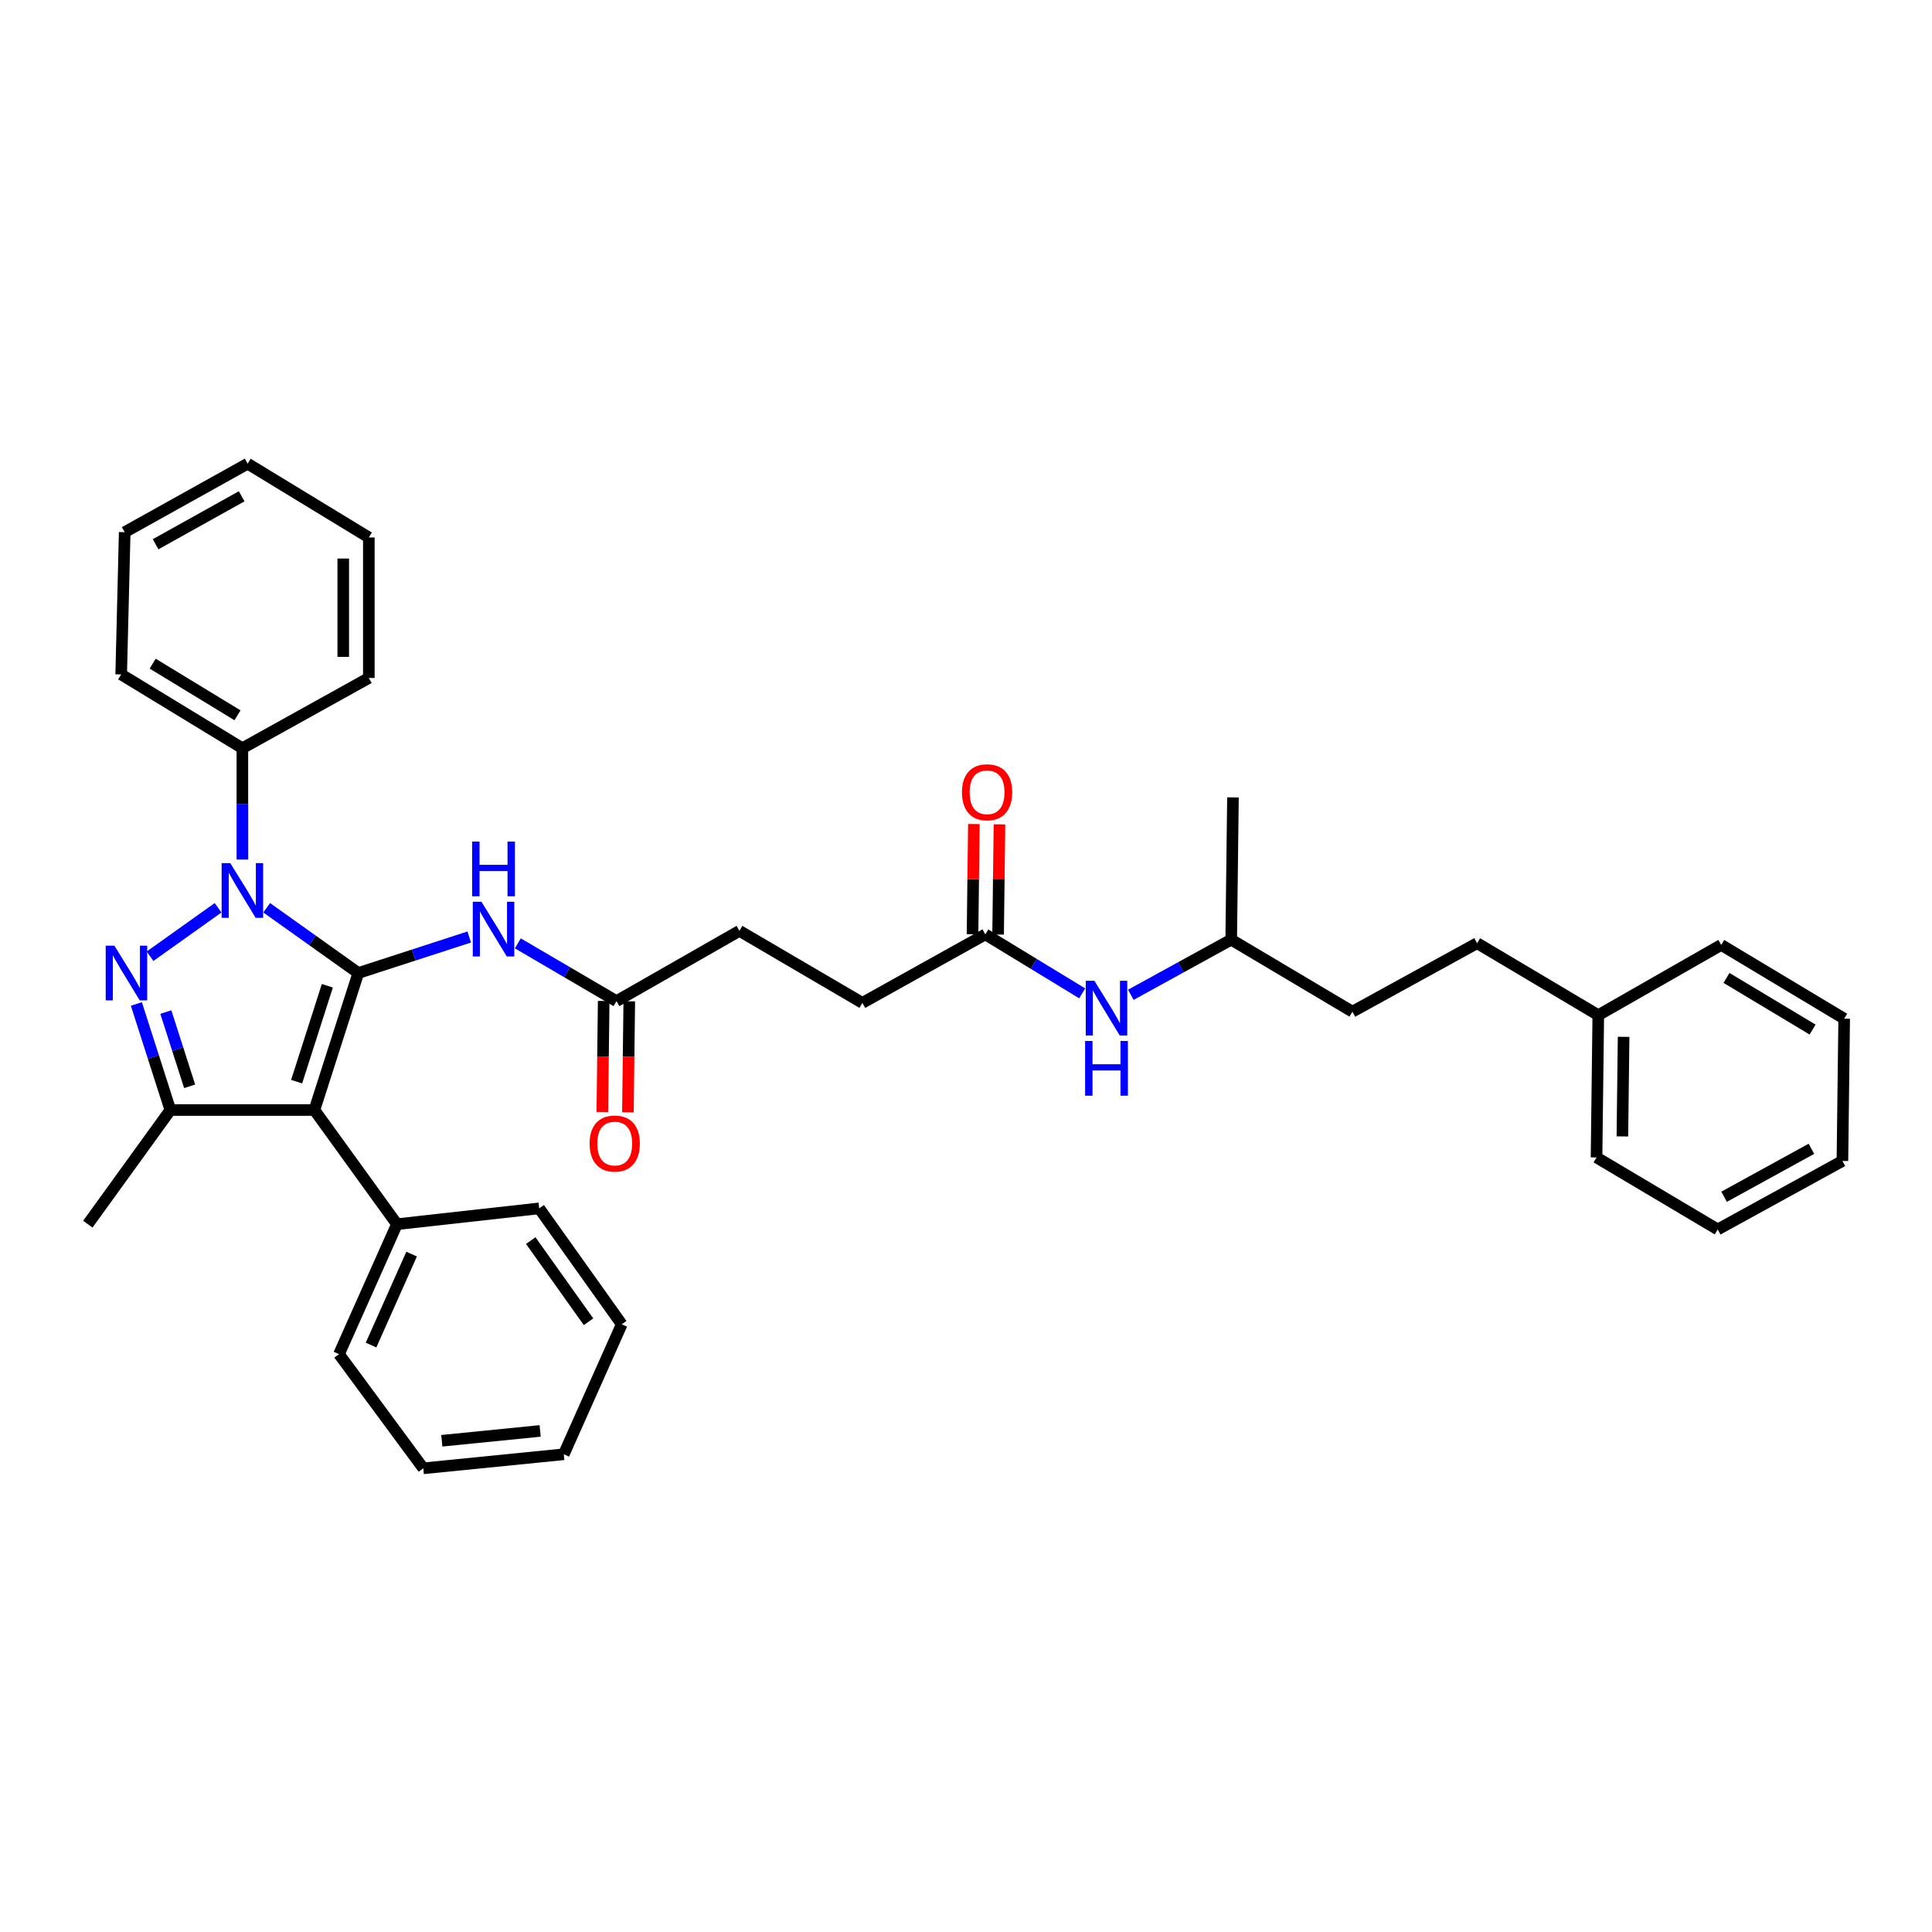 <?xml version='1.0' encoding='iso-8859-1'?>
<svg version='1.1' baseProfile='full'
              xmlns='http://www.w3.org/2000/svg'
                      xmlns:rdkit='http://www.rdkit.org/xml'
                      xmlns:xlink='http://www.w3.org/1999/xlink'
                  xml:space='preserve'
width='1000px' height='1000px' viewBox='0 0 1000 1000'>
<!-- END OF HEADER -->
<rect style='opacity:1.0;fill:#FFFFFF;stroke:none' width='1000' height='1000' x='0' y='0'> </rect>
<path class='bond-0' d='M 516.618,483.721 L 516.971,455.202' style='fill:none;fill-rule:evenodd;stroke:#000000;stroke-width:6px;stroke-linecap:butt;stroke-linejoin:miter;stroke-opacity:1' />
<path class='bond-0' d='M 516.971,455.202 L 517.324,426.683' style='fill:none;fill-rule:evenodd;stroke:#FF0000;stroke-width:6px;stroke-linecap:butt;stroke-linejoin:miter;stroke-opacity:1' />
<path class='bond-0' d='M 503.377,483.557 L 503.73,455.038' style='fill:none;fill-rule:evenodd;stroke:#000000;stroke-width:6px;stroke-linecap:butt;stroke-linejoin:miter;stroke-opacity:1' />
<path class='bond-0' d='M 503.73,455.038 L 504.084,426.519' style='fill:none;fill-rule:evenodd;stroke:#FF0000;stroke-width:6px;stroke-linecap:butt;stroke-linejoin:miter;stroke-opacity:1' />
<path class='bond-1' d='M 509.998,483.639 L 535.074,498.902' style='fill:none;fill-rule:evenodd;stroke:#000000;stroke-width:6px;stroke-linecap:butt;stroke-linejoin:miter;stroke-opacity:1' />
<path class='bond-1' d='M 535.074,498.902 L 560.151,514.165' style='fill:none;fill-rule:evenodd;stroke:#0000FF;stroke-width:6px;stroke-linecap:butt;stroke-linejoin:miter;stroke-opacity:1' />
<path class='bond-2' d='M 509.998,483.639 L 446.364,519.09' style='fill:none;fill-rule:evenodd;stroke:#000000;stroke-width:6px;stroke-linecap:butt;stroke-linejoin:miter;stroke-opacity:1' />
<path class='bond-3' d='M 764.541,488.185 L 700.002,523.637' style='fill:none;fill-rule:evenodd;stroke:#000000;stroke-width:6px;stroke-linecap:butt;stroke-linejoin:miter;stroke-opacity:1' />
<path class='bond-4' d='M 764.541,488.185 L 827.27,525.454' style='fill:none;fill-rule:evenodd;stroke:#000000;stroke-width:6px;stroke-linecap:butt;stroke-linejoin:miter;stroke-opacity:1' />
<path class='bond-5' d='M 585.308,514.908 L 611.29,500.635' style='fill:none;fill-rule:evenodd;stroke:#0000FF;stroke-width:6px;stroke-linecap:butt;stroke-linejoin:miter;stroke-opacity:1' />
<path class='bond-5' d='M 611.29,500.635 L 637.273,486.361' style='fill:none;fill-rule:evenodd;stroke:#000000;stroke-width:6px;stroke-linecap:butt;stroke-linejoin:miter;stroke-opacity:1' />
<path class='bond-6' d='M 827.27,525.454 L 826.365,599.092' style='fill:none;fill-rule:evenodd;stroke:#000000;stroke-width:6px;stroke-linecap:butt;stroke-linejoin:miter;stroke-opacity:1' />
<path class='bond-6' d='M 840.375,536.662 L 839.742,588.209' style='fill:none;fill-rule:evenodd;stroke:#000000;stroke-width:6px;stroke-linecap:butt;stroke-linejoin:miter;stroke-opacity:1' />
<path class='bond-7' d='M 827.27,525.454 L 890.904,489.09' style='fill:none;fill-rule:evenodd;stroke:#000000;stroke-width:6px;stroke-linecap:butt;stroke-linejoin:miter;stroke-opacity:1' />
<path class='bond-8' d='M 112.875,469.867 L 77.652,494.95' style='fill:none;fill-rule:evenodd;stroke:#0000FF;stroke-width:6px;stroke-linecap:butt;stroke-linejoin:miter;stroke-opacity:1' />
<path class='bond-9' d='M 138.038,469.867 L 161.748,486.75' style='fill:none;fill-rule:evenodd;stroke:#0000FF;stroke-width:6px;stroke-linecap:butt;stroke-linejoin:miter;stroke-opacity:1' />
<path class='bond-9' d='M 161.748,486.75 L 185.457,503.634' style='fill:none;fill-rule:evenodd;stroke:#000000;stroke-width:6px;stroke-linecap:butt;stroke-linejoin:miter;stroke-opacity:1' />
<path class='bond-10' d='M 125.457,444.907 L 125.457,416.091' style='fill:none;fill-rule:evenodd;stroke:#0000FF;stroke-width:6px;stroke-linecap:butt;stroke-linejoin:miter;stroke-opacity:1' />
<path class='bond-10' d='M 125.457,416.091 L 125.457,387.276' style='fill:none;fill-rule:evenodd;stroke:#000000;stroke-width:6px;stroke-linecap:butt;stroke-linejoin:miter;stroke-opacity:1' />
<path class='bond-11' d='M 70.591,519.656 L 79.386,547.1' style='fill:none;fill-rule:evenodd;stroke:#0000FF;stroke-width:6px;stroke-linecap:butt;stroke-linejoin:miter;stroke-opacity:1' />
<path class='bond-11' d='M 79.386,547.1 L 88.181,574.544' style='fill:none;fill-rule:evenodd;stroke:#000000;stroke-width:6px;stroke-linecap:butt;stroke-linejoin:miter;stroke-opacity:1' />
<path class='bond-11' d='M 85.84,523.848 L 91.996,543.059' style='fill:none;fill-rule:evenodd;stroke:#0000FF;stroke-width:6px;stroke-linecap:butt;stroke-linejoin:miter;stroke-opacity:1' />
<path class='bond-11' d='M 91.996,543.059 L 98.153,562.269' style='fill:none;fill-rule:evenodd;stroke:#000000;stroke-width:6px;stroke-linecap:butt;stroke-linejoin:miter;stroke-opacity:1' />
<path class='bond-12' d='M 88.181,574.544 L 45.455,633.639' style='fill:none;fill-rule:evenodd;stroke:#000000;stroke-width:6px;stroke-linecap:butt;stroke-linejoin:miter;stroke-opacity:1' />
<path class='bond-13' d='M 88.181,574.544 L 162.732,574.544' style='fill:none;fill-rule:evenodd;stroke:#000000;stroke-width:6px;stroke-linecap:butt;stroke-linejoin:miter;stroke-opacity:1' />
<path class='bond-14' d='M 162.732,574.544 L 205.459,633.639' style='fill:none;fill-rule:evenodd;stroke:#000000;stroke-width:6px;stroke-linecap:butt;stroke-linejoin:miter;stroke-opacity:1' />
<path class='bond-15' d='M 162.732,574.544 L 185.457,503.634' style='fill:none;fill-rule:evenodd;stroke:#000000;stroke-width:6px;stroke-linecap:butt;stroke-linejoin:miter;stroke-opacity:1' />
<path class='bond-15' d='M 153.531,559.866 L 169.438,510.229' style='fill:none;fill-rule:evenodd;stroke:#000000;stroke-width:6px;stroke-linecap:butt;stroke-linejoin:miter;stroke-opacity:1' />
<path class='bond-16' d='M 185.457,503.634 L 214.166,494.314' style='fill:none;fill-rule:evenodd;stroke:#000000;stroke-width:6px;stroke-linecap:butt;stroke-linejoin:miter;stroke-opacity:1' />
<path class='bond-16' d='M 214.166,494.314 L 242.874,484.994' style='fill:none;fill-rule:evenodd;stroke:#0000FF;stroke-width:6px;stroke-linecap:butt;stroke-linejoin:miter;stroke-opacity:1' />
<path class='bond-17' d='M 268.038,488.281 L 293.563,503.233' style='fill:none;fill-rule:evenodd;stroke:#0000FF;stroke-width:6px;stroke-linecap:butt;stroke-linejoin:miter;stroke-opacity:1' />
<path class='bond-17' d='M 293.563,503.233 L 319.088,518.185' style='fill:none;fill-rule:evenodd;stroke:#000000;stroke-width:6px;stroke-linecap:butt;stroke-linejoin:miter;stroke-opacity:1' />
<path class='bond-18' d='M 312.468,518.104 L 312.115,546.839' style='fill:none;fill-rule:evenodd;stroke:#000000;stroke-width:6px;stroke-linecap:butt;stroke-linejoin:miter;stroke-opacity:1' />
<path class='bond-18' d='M 312.115,546.839 L 311.762,575.575' style='fill:none;fill-rule:evenodd;stroke:#FF0000;stroke-width:6px;stroke-linecap:butt;stroke-linejoin:miter;stroke-opacity:1' />
<path class='bond-18' d='M 325.709,518.267 L 325.355,547.002' style='fill:none;fill-rule:evenodd;stroke:#000000;stroke-width:6px;stroke-linecap:butt;stroke-linejoin:miter;stroke-opacity:1' />
<path class='bond-18' d='M 325.355,547.002 L 325.002,575.737' style='fill:none;fill-rule:evenodd;stroke:#FF0000;stroke-width:6px;stroke-linecap:butt;stroke-linejoin:miter;stroke-opacity:1' />
<path class='bond-19' d='M 319.088,518.185 L 382.73,481.815' style='fill:none;fill-rule:evenodd;stroke:#000000;stroke-width:6px;stroke-linecap:butt;stroke-linejoin:miter;stroke-opacity:1' />
<path class='bond-20' d='M 382.73,481.815 L 446.364,519.09' style='fill:none;fill-rule:evenodd;stroke:#000000;stroke-width:6px;stroke-linecap:butt;stroke-linejoin:miter;stroke-opacity:1' />
<path class='bond-21' d='M 125.457,387.276 L 62.728,349.088' style='fill:none;fill-rule:evenodd;stroke:#000000;stroke-width:6px;stroke-linecap:butt;stroke-linejoin:miter;stroke-opacity:1' />
<path class='bond-21' d='M 122.933,370.237 L 79.023,343.506' style='fill:none;fill-rule:evenodd;stroke:#000000;stroke-width:6px;stroke-linecap:butt;stroke-linejoin:miter;stroke-opacity:1' />
<path class='bond-22' d='M 125.457,387.276 L 190.908,350.913' style='fill:none;fill-rule:evenodd;stroke:#000000;stroke-width:6px;stroke-linecap:butt;stroke-linejoin:miter;stroke-opacity:1' />
<path class='bond-23' d='M 62.728,349.088 L 64.545,275.457' style='fill:none;fill-rule:evenodd;stroke:#000000;stroke-width:6px;stroke-linecap:butt;stroke-linejoin:miter;stroke-opacity:1' />
<path class='bond-24' d='M 190.908,350.913 L 190.908,278.186' style='fill:none;fill-rule:evenodd;stroke:#000000;stroke-width:6px;stroke-linecap:butt;stroke-linejoin:miter;stroke-opacity:1' />
<path class='bond-24' d='M 177.666,340.004 L 177.666,289.095' style='fill:none;fill-rule:evenodd;stroke:#000000;stroke-width:6px;stroke-linecap:butt;stroke-linejoin:miter;stroke-opacity:1' />
<path class='bond-25' d='M 219.091,760.002 L 291.817,752.726' style='fill:none;fill-rule:evenodd;stroke:#000000;stroke-width:6px;stroke-linecap:butt;stroke-linejoin:miter;stroke-opacity:1' />
<path class='bond-25' d='M 228.682,745.735 L 279.59,740.642' style='fill:none;fill-rule:evenodd;stroke:#000000;stroke-width:6px;stroke-linecap:butt;stroke-linejoin:miter;stroke-opacity:1' />
<path class='bond-26' d='M 219.091,760.002 L 175.459,700.907' style='fill:none;fill-rule:evenodd;stroke:#000000;stroke-width:6px;stroke-linecap:butt;stroke-linejoin:miter;stroke-opacity:1' />
<path class='bond-27' d='M 291.817,752.726 L 321.817,685.451' style='fill:none;fill-rule:evenodd;stroke:#000000;stroke-width:6px;stroke-linecap:butt;stroke-linejoin:miter;stroke-opacity:1' />
<path class='bond-28' d='M 321.817,685.451 L 279.091,625.451' style='fill:none;fill-rule:evenodd;stroke:#000000;stroke-width:6px;stroke-linecap:butt;stroke-linejoin:miter;stroke-opacity:1' />
<path class='bond-28' d='M 304.622,684.132 L 274.713,642.132' style='fill:none;fill-rule:evenodd;stroke:#000000;stroke-width:6px;stroke-linecap:butt;stroke-linejoin:miter;stroke-opacity:1' />
<path class='bond-29' d='M 279.091,625.451 L 205.459,633.639' style='fill:none;fill-rule:evenodd;stroke:#000000;stroke-width:6px;stroke-linecap:butt;stroke-linejoin:miter;stroke-opacity:1' />
<path class='bond-30' d='M 205.459,633.639 L 175.459,700.907' style='fill:none;fill-rule:evenodd;stroke:#000000;stroke-width:6px;stroke-linecap:butt;stroke-linejoin:miter;stroke-opacity:1' />
<path class='bond-30' d='M 213.053,649.122 L 192.053,696.21' style='fill:none;fill-rule:evenodd;stroke:#000000;stroke-width:6px;stroke-linecap:butt;stroke-linejoin:miter;stroke-opacity:1' />
<path class='bond-31' d='M 64.545,275.457 L 128.186,239.998' style='fill:none;fill-rule:evenodd;stroke:#000000;stroke-width:6px;stroke-linecap:butt;stroke-linejoin:miter;stroke-opacity:1' />
<path class='bond-31' d='M 80.536,281.705 L 125.085,256.884' style='fill:none;fill-rule:evenodd;stroke:#000000;stroke-width:6px;stroke-linecap:butt;stroke-linejoin:miter;stroke-opacity:1' />
<path class='bond-32' d='M 190.908,278.186 L 128.186,239.998' style='fill:none;fill-rule:evenodd;stroke:#000000;stroke-width:6px;stroke-linecap:butt;stroke-linejoin:miter;stroke-opacity:1' />
<path class='bond-33' d='M 700.002,523.637 L 637.273,486.361' style='fill:none;fill-rule:evenodd;stroke:#000000;stroke-width:6px;stroke-linecap:butt;stroke-linejoin:miter;stroke-opacity:1' />
<path class='bond-34' d='M 637.273,486.361 L 638.178,412.729' style='fill:none;fill-rule:evenodd;stroke:#000000;stroke-width:6px;stroke-linecap:butt;stroke-linejoin:miter;stroke-opacity:1' />
<path class='bond-35' d='M 826.365,599.092 L 889.087,636.361' style='fill:none;fill-rule:evenodd;stroke:#000000;stroke-width:6px;stroke-linecap:butt;stroke-linejoin:miter;stroke-opacity:1' />
<path class='bond-36' d='M 890.904,489.09 L 954.545,527.271' style='fill:none;fill-rule:evenodd;stroke:#000000;stroke-width:6px;stroke-linecap:butt;stroke-linejoin:miter;stroke-opacity:1' />
<path class='bond-36' d='M 893.638,506.172 L 938.187,532.899' style='fill:none;fill-rule:evenodd;stroke:#000000;stroke-width:6px;stroke-linecap:butt;stroke-linejoin:miter;stroke-opacity:1' />
<path class='bond-37' d='M 889.087,636.361 L 953.633,600.91' style='fill:none;fill-rule:evenodd;stroke:#000000;stroke-width:6px;stroke-linecap:butt;stroke-linejoin:miter;stroke-opacity:1' />
<path class='bond-37' d='M 892.394,619.437 L 937.577,594.621' style='fill:none;fill-rule:evenodd;stroke:#000000;stroke-width:6px;stroke-linecap:butt;stroke-linejoin:miter;stroke-opacity:1' />
<path class='bond-38' d='M 954.545,527.271 L 953.633,600.91' style='fill:none;fill-rule:evenodd;stroke:#000000;stroke-width:6px;stroke-linecap:butt;stroke-linejoin:miter;stroke-opacity:1' />
<path  class='atom-1' d='M 497.91 410.08
Q 497.91 403.28, 501.27 399.48
Q 504.63 395.68, 510.91 395.68
Q 517.19 395.68, 520.55 399.48
Q 523.91 403.28, 523.91 410.08
Q 523.91 416.96, 520.51 420.88
Q 517.11 424.76, 510.91 424.76
Q 504.67 424.76, 501.27 420.88
Q 497.91 417, 497.91 410.08
M 510.91 421.56
Q 515.23 421.56, 517.55 418.68
Q 519.91 415.76, 519.91 410.08
Q 519.91 404.52, 517.55 401.72
Q 515.23 398.88, 510.91 398.88
Q 506.59 398.88, 504.23 401.68
Q 501.91 404.48, 501.91 410.08
Q 501.91 415.8, 504.23 418.68
Q 506.59 421.56, 510.91 421.56
' fill='#FF0000'/>
<path  class='atom-3' d='M 566.467 507.659
L 575.747 522.659
Q 576.667 524.139, 578.147 526.819
Q 579.627 529.499, 579.707 529.659
L 579.707 507.659
L 583.467 507.659
L 583.467 535.979
L 579.587 535.979
L 569.627 519.579
Q 568.467 517.659, 567.227 515.459
Q 566.027 513.259, 565.667 512.579
L 565.667 535.979
L 561.987 535.979
L 561.987 507.659
L 566.467 507.659
' fill='#0000FF'/>
<path  class='atom-3' d='M 561.647 538.811
L 565.487 538.811
L 565.487 550.851
L 579.967 550.851
L 579.967 538.811
L 583.807 538.811
L 583.807 567.131
L 579.967 567.131
L 579.967 554.051
L 565.487 554.051
L 565.487 567.131
L 561.647 567.131
L 561.647 538.811
' fill='#0000FF'/>
<path  class='atom-5' d='M 119.197 446.747
L 128.477 461.747
Q 129.397 463.227, 130.877 465.907
Q 132.357 468.587, 132.437 468.747
L 132.437 446.747
L 136.197 446.747
L 136.197 475.067
L 132.317 475.067
L 122.357 458.667
Q 121.197 456.747, 119.957 454.547
Q 118.757 452.347, 118.397 451.667
L 118.397 475.067
L 114.717 475.067
L 114.717 446.747
L 119.197 446.747
' fill='#0000FF'/>
<path  class='atom-6' d='M 59.197 489.474
L 68.477 504.474
Q 69.397 505.954, 70.877 508.634
Q 72.357 511.314, 72.437 511.474
L 72.437 489.474
L 76.197 489.474
L 76.197 517.794
L 72.317 517.794
L 62.357 501.394
Q 61.197 499.474, 59.957 497.274
Q 58.757 495.074, 58.397 494.394
L 58.397 517.794
L 54.717 517.794
L 54.717 489.474
L 59.197 489.474
' fill='#0000FF'/>
<path  class='atom-10' d='M 249.194 466.75
L 258.474 481.75
Q 259.394 483.23, 260.874 485.91
Q 262.354 488.59, 262.434 488.75
L 262.434 466.75
L 266.194 466.75
L 266.194 495.07
L 262.314 495.07
L 252.354 478.67
Q 251.194 476.75, 249.954 474.55
Q 248.754 472.35, 248.394 471.67
L 248.394 495.07
L 244.714 495.07
L 244.714 466.75
L 249.194 466.75
' fill='#0000FF'/>
<path  class='atom-10' d='M 244.374 435.598
L 248.214 435.598
L 248.214 447.638
L 262.694 447.638
L 262.694 435.598
L 266.534 435.598
L 266.534 463.918
L 262.694 463.918
L 262.694 450.838
L 248.214 450.838
L 248.214 463.918
L 244.374 463.918
L 244.374 435.598
' fill='#0000FF'/>
<path  class='atom-12' d='M 305.183 591.897
Q 305.183 585.097, 308.543 581.297
Q 311.903 577.497, 318.183 577.497
Q 324.463 577.497, 327.823 581.297
Q 331.183 585.097, 331.183 591.897
Q 331.183 598.777, 327.783 602.697
Q 324.383 606.577, 318.183 606.577
Q 311.943 606.577, 308.543 602.697
Q 305.183 598.817, 305.183 591.897
M 318.183 603.377
Q 322.503 603.377, 324.823 600.497
Q 327.183 597.577, 327.183 591.897
Q 327.183 586.337, 324.823 583.537
Q 322.503 580.697, 318.183 580.697
Q 313.863 580.697, 311.503 583.497
Q 309.183 586.297, 309.183 591.897
Q 309.183 597.617, 311.503 600.497
Q 313.863 603.377, 318.183 603.377
' fill='#FF0000'/>
</svg>

